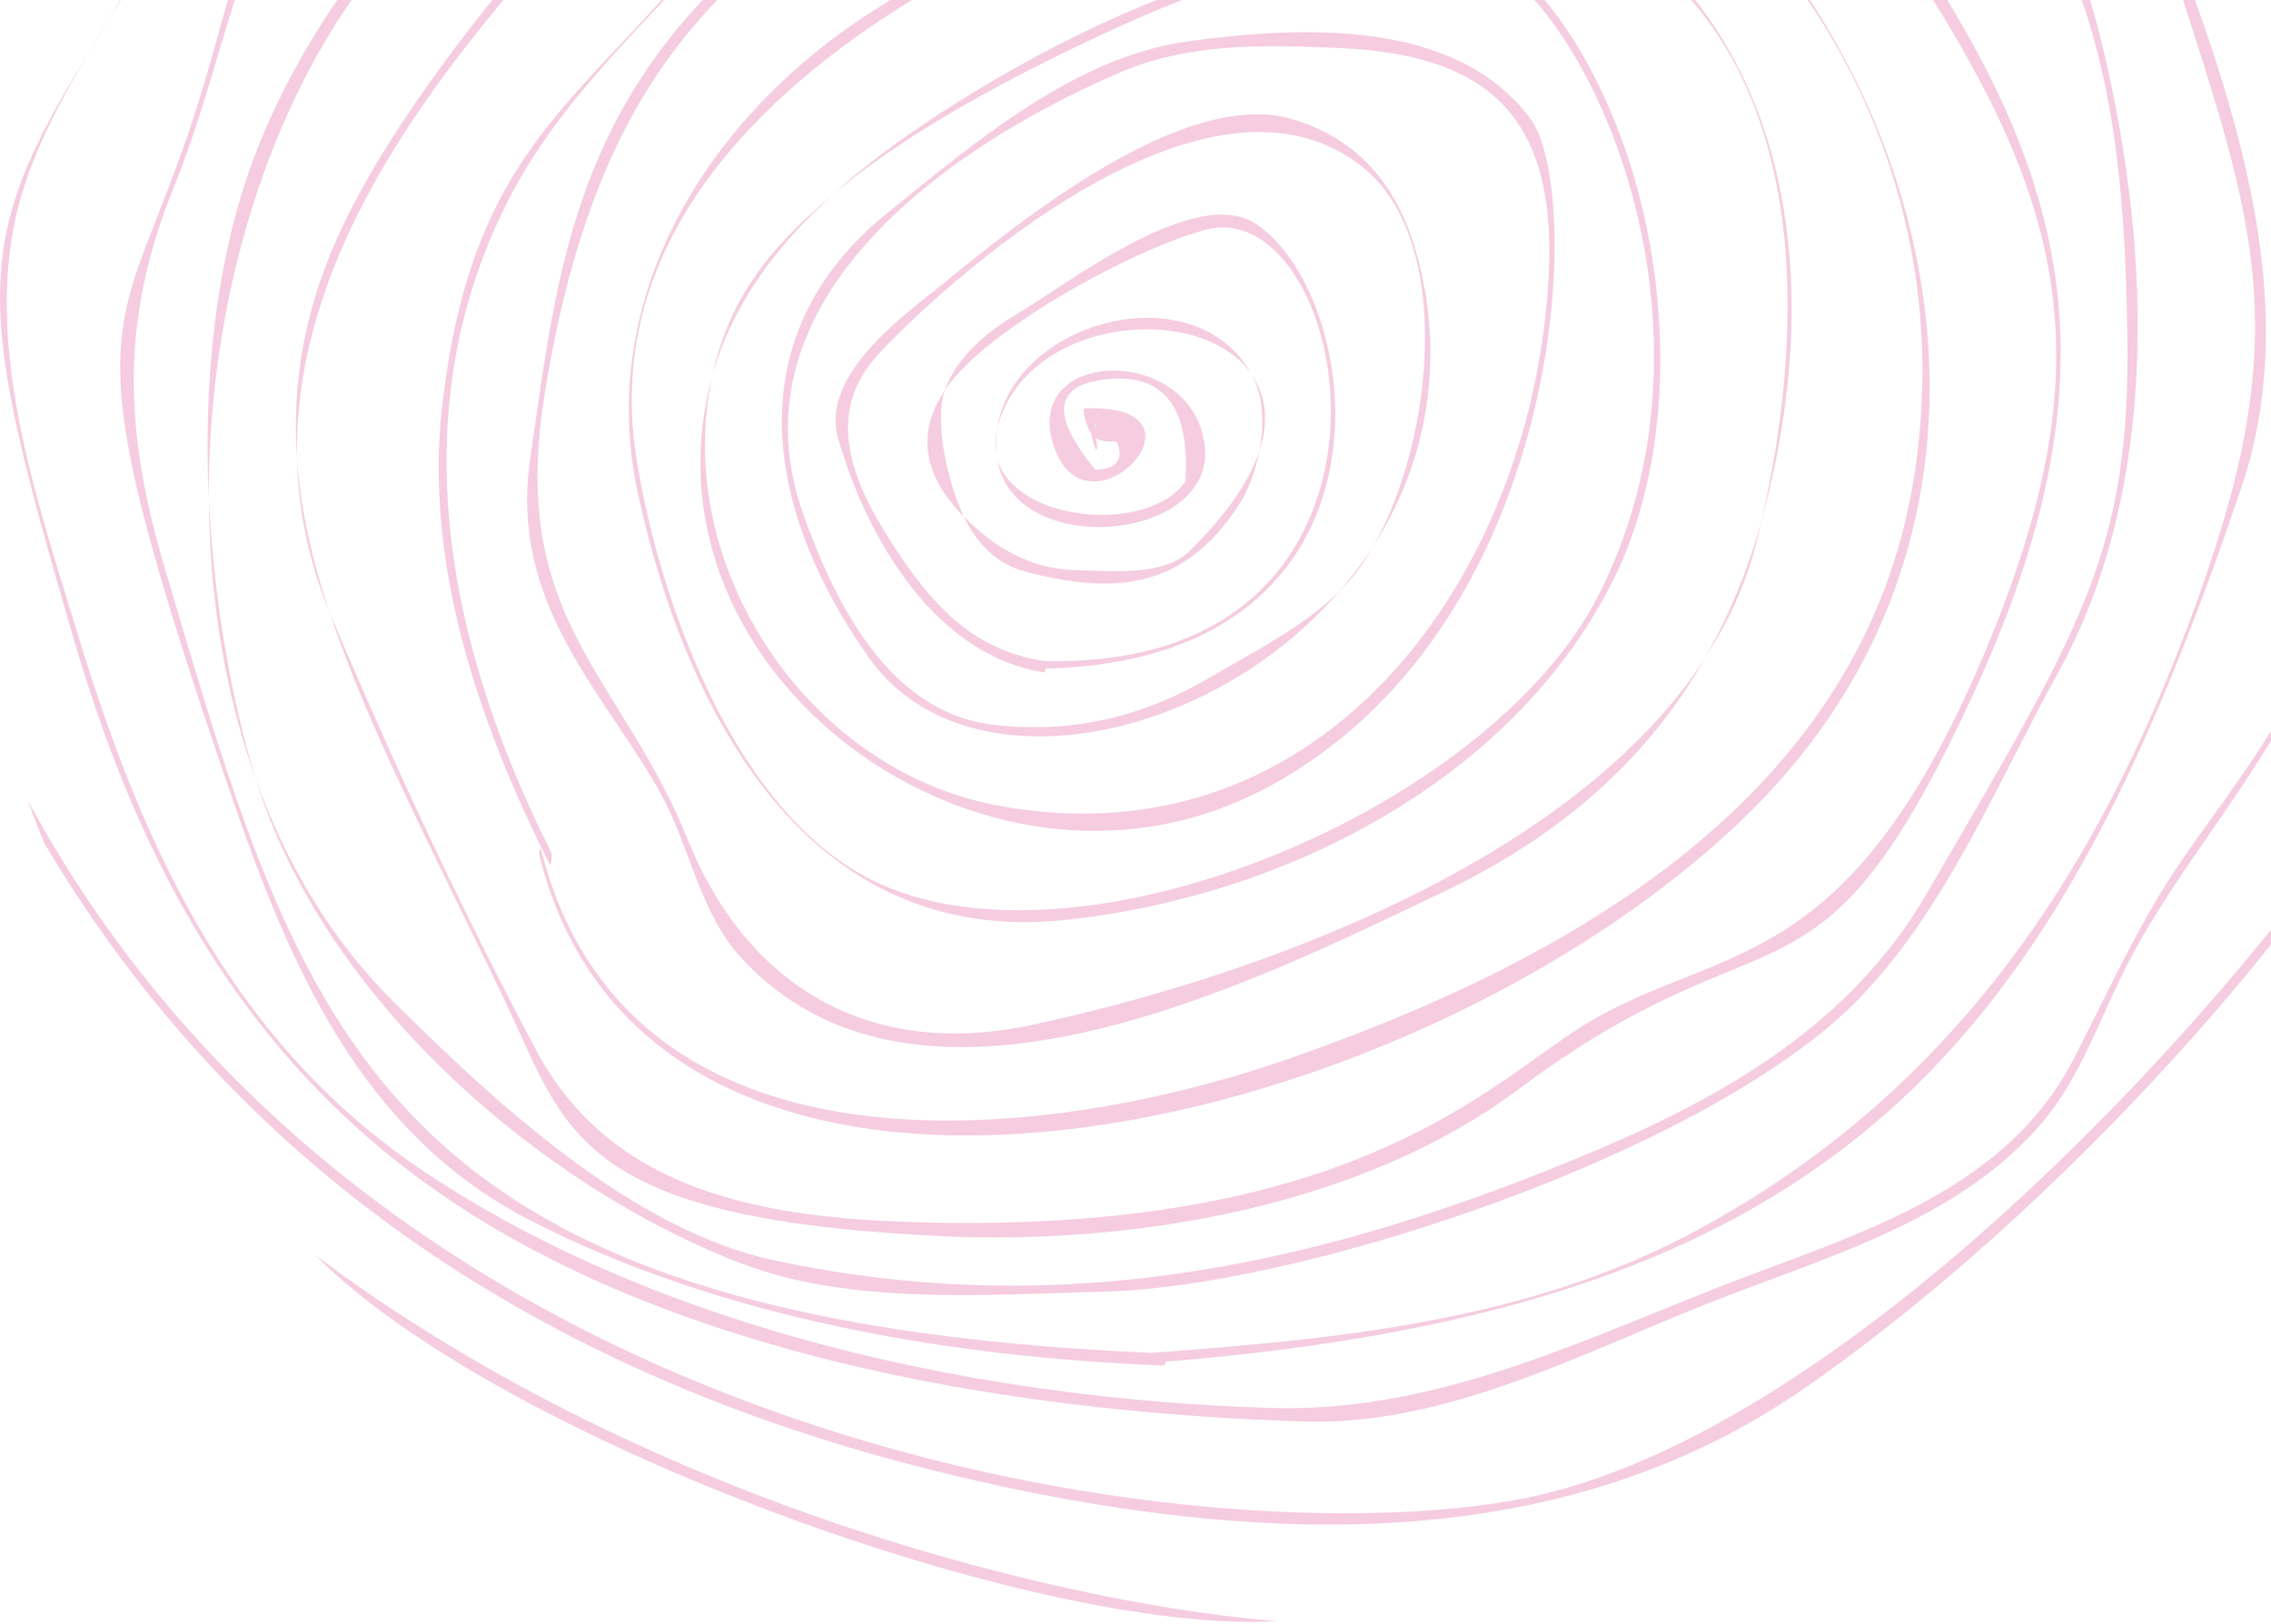 <svg width="400" height="286" viewBox="0 0 400 286" fill="none" xmlns="http://www.w3.org/2000/svg">
<g opacity="0.2">
<path d="M221.492 139.607C276.169 111.994 279.201 33.666 269.506 20.829C256.181 3.125 228.895 4.607 209.224 7.287C189.201 10.038 171.434 25.308 156.345 37.475C130.153 58.565 133.96 88.788 153.032 115.838C169.636 139.396 212.468 131.285 235.911 104.164C229.565 110.477 220.223 115.168 212.82 119.505C200.975 126.418 188.566 129.239 175.065 127.687C156.486 125.536 147.109 106.21 141.575 90.834C127.65 52.252 168.649 24.955 197.626 12.612C209.577 7.534 223.149 7.886 235.84 8.451C259.918 9.544 274.054 18.572 272.82 47.561C270.564 100.497 233.514 152.832 175.523 141.865C141.998 135.517 118.237 99.439 125.464 66.182C111.152 118.589 173.055 164.012 221.492 139.572V139.607Z" fill="#CC0066"/>
<path d="M241.868 96.194C240.07 99.016 238.061 101.661 235.911 104.165C237.955 102.119 239.506 100.356 241.868 96.194Z" fill="#CC0066"/>
<path d="M250.858 50.701C248.425 36.665 242.045 25.344 227.697 21.006C208.66 15.293 179.471 39.098 166.216 49.89C159.342 55.462 144.395 65.971 147.638 77.257C152.609 94.643 164.559 115.38 183.878 118.448C184.019 118.448 184.089 118.166 184.124 117.778C248.637 116.262 240.705 52.5 221.281 39.486C210.564 32.292 187.72 50.313 179.154 55.286C174.042 58.283 168.508 62.833 166.463 68.652C173.549 58.107 199.53 43.859 212.362 40.474C238.484 33.561 254.101 118.237 183.842 116.438C170.764 114.393 163.643 105.893 156.804 95.243C151.128 86.356 144.818 73.836 154.054 63.15C160.329 55.885 211.057 5.842 240.211 29.611C256.005 42.484 252.585 77.398 241.939 96.124C249.906 83.64 253.96 68.228 250.928 50.666L250.858 50.701Z" fill="#CC0066"/>
<path d="M169.777 91.01C167.203 85.791 164.383 74.576 166.428 68.722C162.268 74.929 161.387 82.546 169.777 91.01Z" fill="#CC0066"/>
<path d="M125.464 66.217C128.778 54.086 136.392 43.576 146.757 34.23C134.806 44.211 128.249 53.31 125.464 66.217Z" fill="#CC0066"/>
<path d="M310.294 91.645C307.897 100.321 304.583 108.397 300.317 115.874C307.403 105.012 309.166 96.583 310.294 91.645Z" fill="#CC0066"/>
<path d="M174.642 261.454C223.678 272.14 275.852 273.939 318.331 244.209C370.294 207.849 414.078 151.88 418.942 137.668C398.602 170.607 327.215 252.955 267.497 264.134C212.961 274.326 67.192 256.27 4.9 141.018C5.852 143.628 6.839 146.167 7.897 148.706C45.088 211.27 104.136 246.043 174.642 261.419V261.454Z" fill="#CC0066"/>
<path d="M270.529 -21.596C231.081 -39.406 188.284 -19.692 154.548 1.433C125.288 19.736 104.7 51.758 112.385 87.061C120.846 125.889 142.421 166.763 187.438 162.073C225.864 158.088 266.439 137.633 284.136 102.19C298.66 73.13 293.267 29.012 274.477 3.09C261.116 -15.354 245.993 -12.286 225.723 -7.172C203.76 -1.635 183.208 8.416 164.313 20.794C157.861 25.026 151.939 29.505 146.686 34.231C161.316 22.064 180.458 12.471 193.925 6.159C212.08 -2.341 236.193 -11.369 256.498 -8.971C276.733 -6.573 307.156 54.58 281.528 104.905C262.209 142.852 189.166 173.217 153.208 154.843C128.919 142.429 115.805 104.87 112.033 80.254C106.146 41.919 135.229 14.623 164.771 -2.482C204.078 -25.229 251.175 -38.136 290.129 -7.384C318.931 15.363 317.908 58.706 310.258 91.645C322.808 46.151 314.418 -1.741 270.494 -21.596H270.529Z" fill="#CC0066"/>
<path d="M224.912 285.577C190.999 282.967 115.734 266.286 55.558 221.109C88.061 253.907 183.173 288.116 224.912 285.577Z" fill="#CC0066"/>
<path d="M180.635 100.709C197.098 105.047 208.942 103.319 218.32 88.754C219.906 86.285 221.14 82.97 221.81 79.478C220.117 84.557 216.275 90.447 209.471 97.112C204.818 101.661 195.264 100.533 189.483 100.427C183.314 100.321 177.955 97.958 173.231 94.15C171.927 93.091 170.764 92.034 169.741 91.011C171.998 95.595 175.417 99.334 180.635 100.709Z" fill="#CC0066"/>
<path d="M307.72 143.522C385.452 67.91 309.342 -64.869 216.381 -52.243C194.841 -49.316 170.905 -33.587 152.573 -22.584C101.246 8.168 98.707 44.599 93.384 80.853C89.577 106.845 107.027 122.609 116.58 140.172C121.445 149.129 123.349 160.803 130.399 168.561C161.669 202.911 220.364 173.252 254.03 157.206C275.57 146.978 290.552 133.083 300.352 115.908C277.332 151.351 222.761 171.771 181.727 180.552C153.56 186.583 131.81 174.204 121.163 147.966C109.248 118.518 89.612 109.243 95.887 69.709C106.815 1.115 138.049 -14.72 192.233 -41.029C261.927 -74.814 350.764 -5.268 337.227 83.428C328.519 140.524 275.993 169.514 226.674 186.618C182.432 201.959 110.341 209.189 95.358 149.835C95.147 148.953 94.9 150.188 94.971 150.575C114.994 231.301 247.967 201.677 307.72 143.557V143.522Z" fill="#CC0066"/>
<path d="M52.315 81.101C52.562 89.776 54.289 98.628 57.955 107.692C54.959 98.593 52.985 89.811 52.315 81.101Z" fill="#CC0066"/>
<path d="M130.787 222.625C150.035 229.996 174.395 228.021 194.63 227.527C227.591 226.681 292.456 205.768 322.103 180.869C340.787 165.176 350.87 139.537 362.397 118.694C381.011 85.015 378.86 41.354 369.483 4.783C359.083 -35.739 316.992 -64.023 281.246 -80.422C237.955 -100.312 193.008 -91.354 154.548 -65.751C126.451 -47.059 77.944 3.69 60.776 38.956C53.654 53.592 51.328 67.275 52.35 81.1C51.504 49.783 70.47 21.358 90.881 -2.623C123.737 -41.17 162.338 -79.081 214.089 -88.251C263.267 -96.962 313.114 -66.139 346.463 -32.776C371.069 -8.16 374.207 25.978 374.7 59.023C375.264 97.076 366.839 110.301 339.271 157.558C326.157 180.058 304.371 192.825 281.069 202.664C233.443 222.802 187.509 232.923 136.357 222.026C111.187 216.665 86.722 193.777 69.06 176.214C58.273 165.458 50.376 152.057 45.053 137.28C56.792 175.368 94.512 208.73 130.787 222.661V222.625Z" fill="#CC0066"/>
<path d="M367.791 -79.892C259.495 -164.426 220.118 -135.507 163.925 -116.957C98.39 -95.303 67.192 -89.343 46.851 -58.556C36.24 -42.509 36.839 -24.629 15.441 9.65C-5.499 43.118 -3.984 54.545 13.079 112.876C26.087 157.347 47.485 193.496 88.378 217.124C129.307 240.753 183.067 248.935 229.636 250.416C254.454 251.192 278.32 238.531 300.811 229.609C321.434 221.427 344.806 215.22 359.683 197.763C365.746 190.674 369.307 181.117 373.255 172.794C386.016 146.097 408.719 128.746 417.356 86.708C437.979 -13.52 333.173 -117.345 242.362 -119.849C205.488 -120.872 169.953 -109.269 138.754 -90.93C108.613 -73.191 69.06 -57.603 50.588 -26.392C43.114 -13.767 39.941 1.468 35.782 15.328C21.645 62.409 9.695 49.537 40.4 139.15C50.87 169.761 63.314 199.491 93.314 214.938C127.051 232.289 167.521 239.096 204.959 240.541C205.135 240.541 205.241 240.224 205.276 239.871C324.183 230.208 361.551 184.362 394.83 85.721C407.274 48.867 389.824 8.169 376.675 -26.392C360.952 -67.654 311.739 -87.157 273.596 -101.969C235.629 -116.71 204.395 -110.574 140.341 -71.675C102.903 -48.928 61.551 -15.389 45.194 26.578C38.108 44.776 35.782 66.5 36.769 87.872C36.627 53.099 47.203 17.867 66.31 -5.867C97.791 -44.978 141.363 -73.191 186.663 -93.716C230.059 -113.36 257.309 -116.111 336.205 -68.783C360.388 -54.288 373.185 -35.068 381.786 -8.441C396.487 37.299 404.242 55.956 388.555 101.379C371.457 150.964 345.405 191.838 298.273 217.054C268.837 232.783 235.452 235.886 202.773 238.32C65.887 232.36 53.196 181.505 29.154 100.533C21.962 76.375 20.975 56.837 30.564 33.103C44.277 -0.824 41.422 -30.554 88.978 -59.472C164.348 -105.354 178.026 -116.005 242.468 -117.662C320.306 -119.708 467.626 -0.013 403.819 122.116C398.461 132.343 391.163 141.618 384.606 151.07C376.921 162.179 371.528 174.275 365.394 186.266C352.738 211.059 324.783 217.936 300.811 227.493C275.429 237.579 251.351 248.9 223.502 248.018C173.126 246.431 116.722 234.546 74.524 206.262C39.201 182.598 24.148 145.886 13.572 111.324C6.487 88.084 -3.173 60.329 3.349 35.959C9.095 14.517 26.157 -3.434 33.878 -24.453C56.721 -86.804 82.95 -87.933 157.72 -112.796C231.398 -137.306 268.625 -160.547 376.428 -70.476C390.247 -58.908 398.249 -43.038 409.001 -29.143C408.085 -31.012 407.133 -32.846 406.181 -34.68C397.015 -47.517 396.064 -57.921 367.861 -79.927L367.791 -79.892Z" fill="#CC0066"/>
<path d="M165.476 217.758C199.495 219.345 239.647 212.68 267.462 191.873C312.056 158.546 319.53 181.328 346.04 125.536C378.931 56.413 361.234 20.265 315.511 -38.913C291.116 -70.476 249.871 -72.416 212.961 -70.265C148.696 -66.562 148.66 -39.865 127.509 -12.921C102.938 18.36 83.337 24.709 77.908 71.331C74.63 99.333 84.395 127.546 96.769 152.162C97.05 152.762 97.332 150.716 97.121 150.223C78.613 113.44 70.082 71.684 90.388 33.631C102.233 11.413 124.865 -5.092 139.107 -25.97C146.58 -36.903 153.067 -47.976 163.925 -55.911C180.494 -68.008 246.627 -77.248 290.376 -58.204C312.233 -48.681 325.699 -22.937 338.002 -3.893C364.618 37.299 369.8 65.159 350.799 111.994C325.241 174.98 301.727 165.141 276.627 182.104C260.165 193.248 235.452 216.524 165.476 215.396C137.873 214.937 108.578 211.516 94.512 185.137C81.434 160.556 69.236 134.458 58.449 108.784C58.273 108.396 58.167 108.008 57.991 107.656C64.653 127.934 76.251 149.799 88.942 176.32C99.73 198.891 100.928 214.726 165.511 217.723L165.476 217.758Z" fill="#CC0066"/>
<path d="M36.804 87.907C36.874 104.941 39.553 121.869 45.053 137.281C40.329 121.904 37.544 103.989 36.804 87.907Z" fill="#CC0066"/>
<path d="M220.329 65.76C220.329 65.76 220.47 66.007 220.54 66.148C222.55 69.886 222.726 74.859 221.81 79.514C223.678 73.871 222.832 69.251 220.294 65.795L220.329 65.76Z" fill="#CC0066"/>
<path d="M175.488 79.972C175.347 78.455 175.417 77.009 175.629 75.599C175.241 77.186 175.276 78.632 175.488 79.972Z" fill="#CC0066"/>
<path d="M175.629 75.563C180.317 56.131 210.917 52.781 220.364 65.759C210.141 47.879 178.414 56.554 175.629 75.563Z" fill="#CC0066"/>
<path d="M212.186 78.632C210.317 60.681 180.035 61.104 185.535 78.35C191.246 96.3 215.323 71.049 191.175 71.931C190.294 71.931 191.563 75.599 192.268 76.48C192.233 77.08 192.48 77.715 192.973 79.055C193.114 79.513 193.502 78.984 192.973 77.15C193.784 77.68 194.877 77.856 196.639 77.75C197.732 80.007 197.556 82.617 192.938 82.758C184.407 72.389 185.746 67.064 196.957 66.676C205.629 66.606 209.577 72.672 208.802 84.839C202.068 94.184 178.907 91.998 175.664 80.924C178.52 98.663 214.019 95.56 212.221 78.561L212.186 78.632ZM192.726 75.317C192.762 74.929 192.938 74.717 193.149 74.647C192.973 74.893 192.832 75.14 192.726 75.317Z" fill="#CC0066"/>
<path d="M175.629 80.959C175.523 80.642 175.558 80.289 175.488 79.972C175.558 80.571 175.523 80.36 175.629 80.959Z" fill="#CC0066"/>
</g>
</svg>
